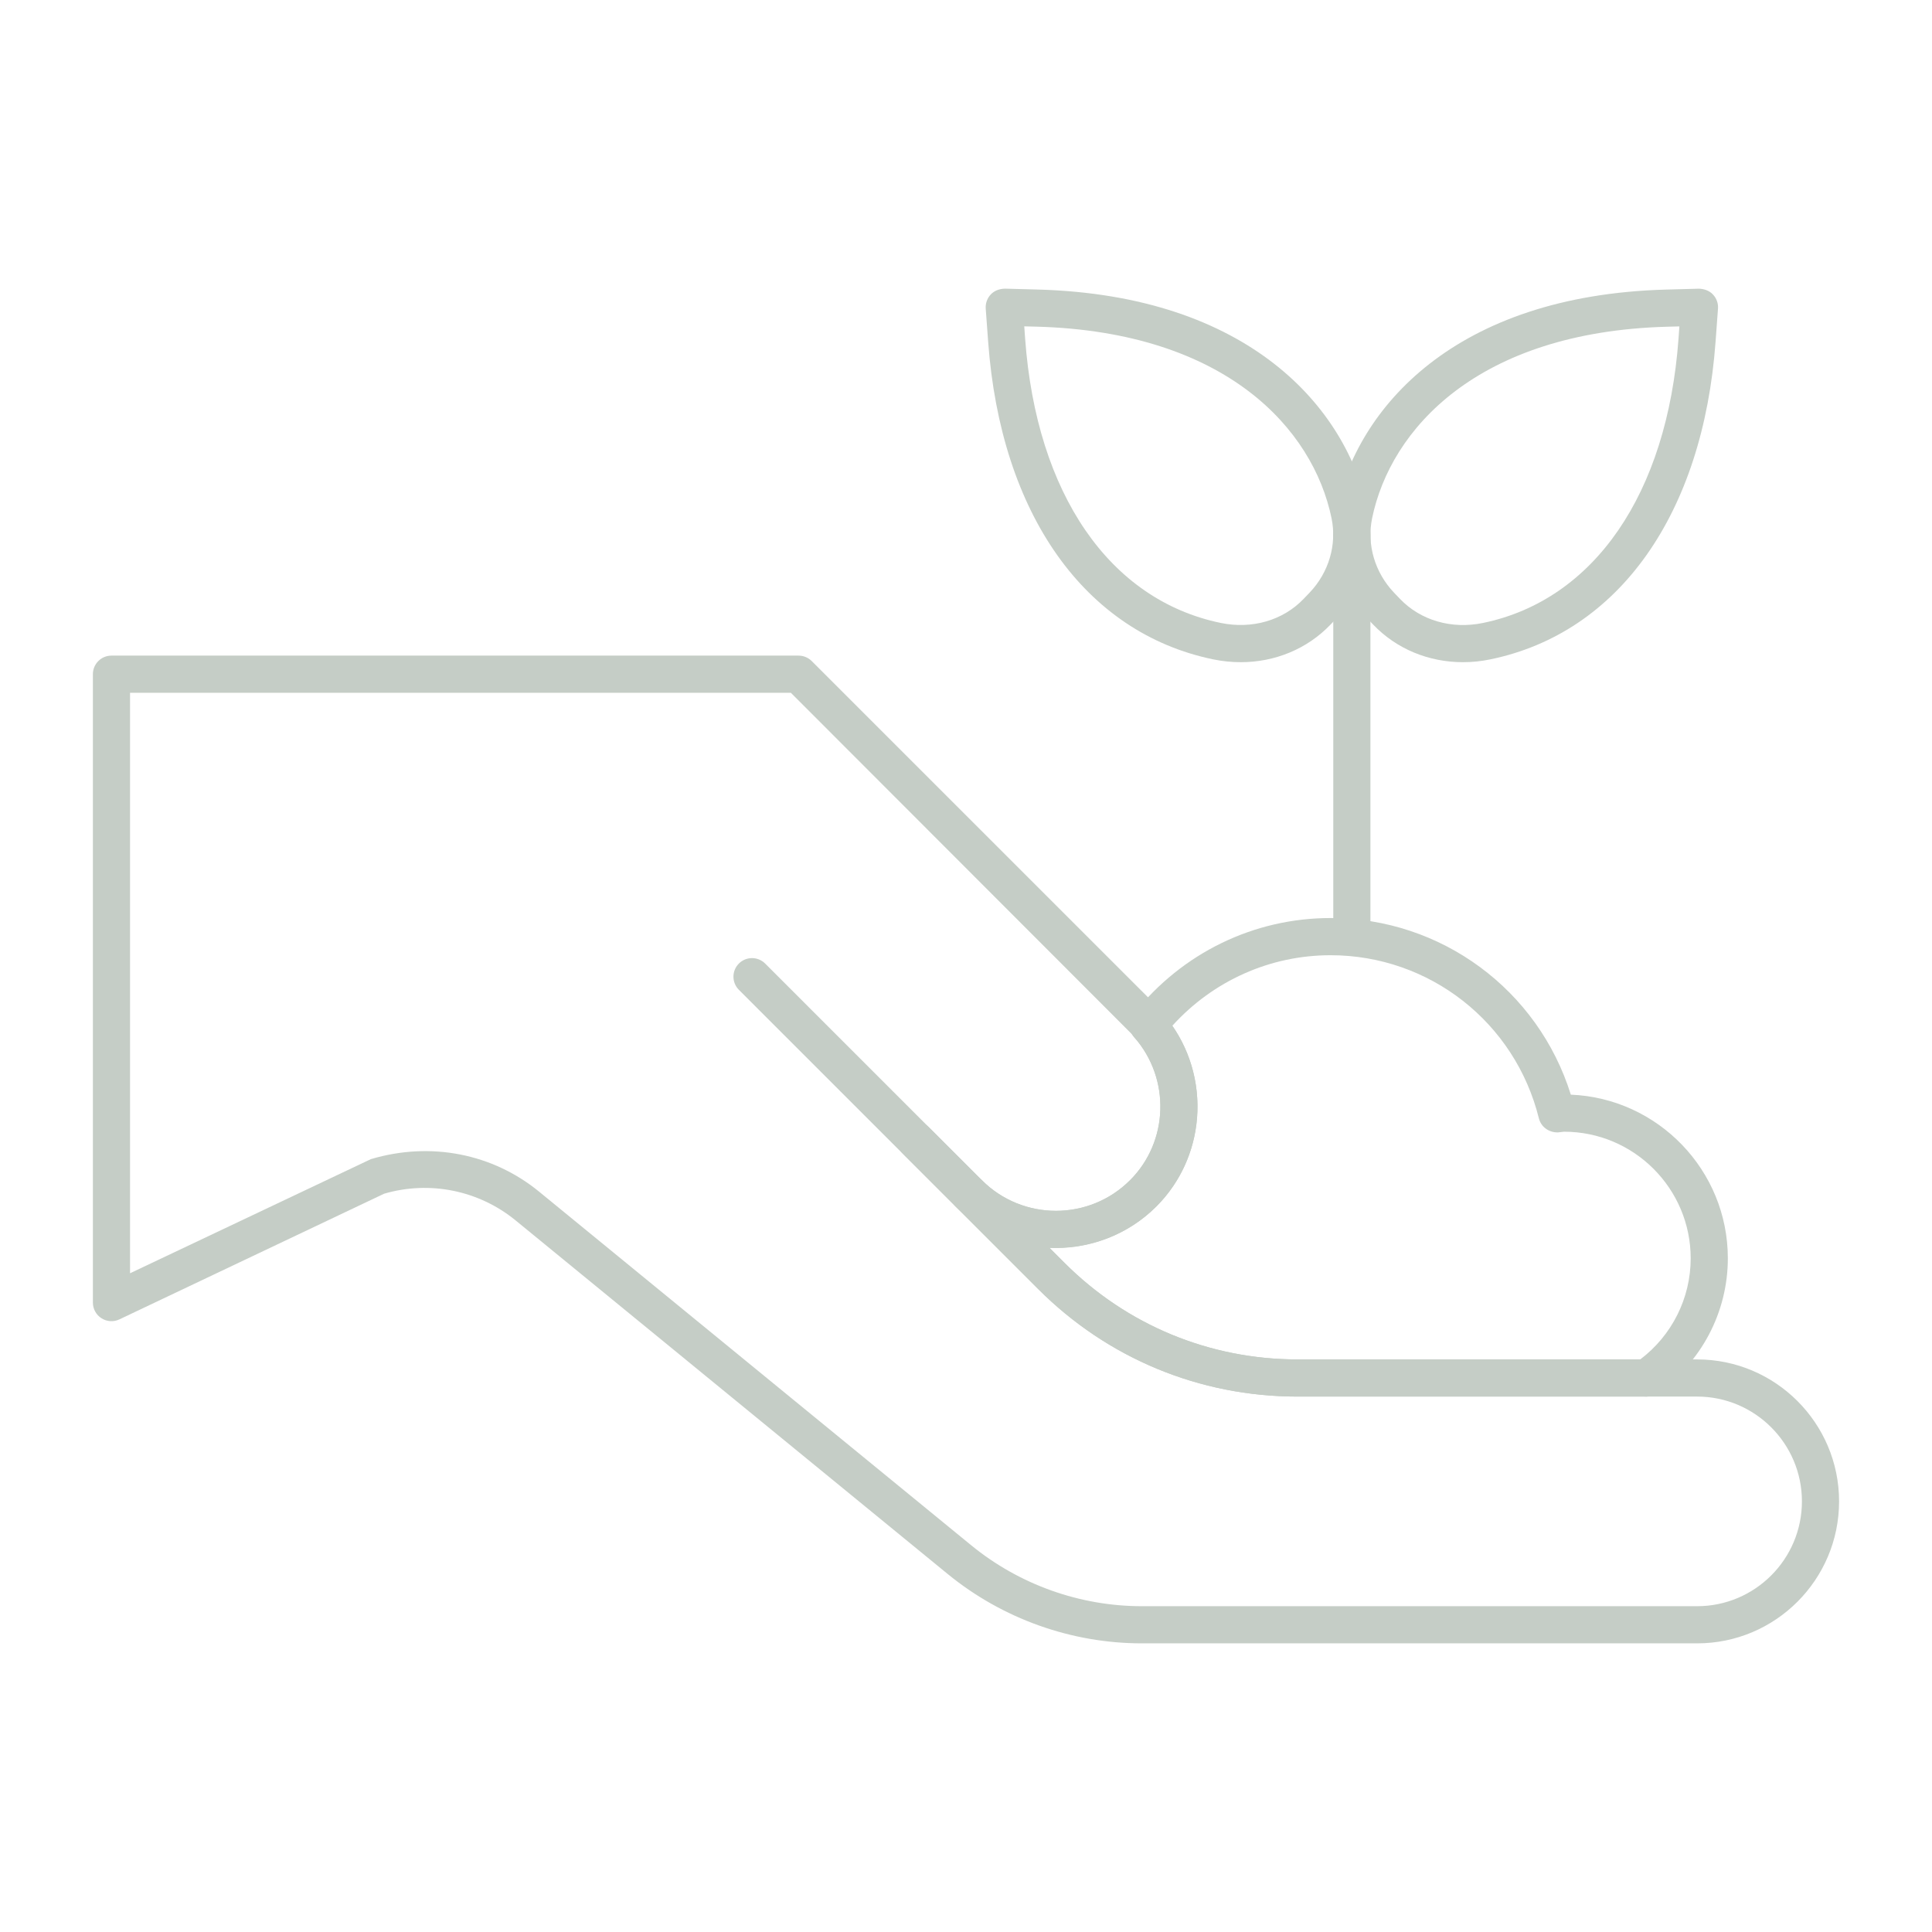 <svg height='100px' width='100px'  fill="#c5cdc6" xmlns="http://www.w3.org/2000/svg" xmlns:xlink="http://www.w3.org/1999/xlink" version="1.1" x="0px" y="0px" viewBox="0 0 52 52" style="enable-background:new 0 0 52 52;" xml:space="preserve"><style type="text/css">
	.st0{fill:none;stroke:#c5cdc6;stroke-linecap:round;stroke-linejoin:round;stroke-miterlimit:10;}
	.st1{fill:none;}
</style><g><g><g><path d="M45.679,44.231H30.734c-1.9,0-3.755-0.663-5.226-1.866l-11.631-9.518     c-0.99-0.809-2.312-1.077-3.539-0.718l-7.124,3.382     c-0.155,0.074-0.336,0.063-0.481-0.029C2.588,35.391,2.5,35.231,2.5,35.06V18.146     c0-0.276,0.224-0.5,0.5-0.5h18.493c0.133,0,0.26,0.053,0.354,0.146l9.277,9.276     c0.048,0.049,0.088,0.099,0.127,0.151c0.162,0.214,0.155,0.556-0.054,0.726     c-0.21,0.17-0.486,0.18-0.663-0.021c-0.008-0.009-0.074-0.091-0.081-0.101     l-9.167-9.177H3.5v15.624l6.483-3.072c1.616-0.481,3.282-0.143,4.526,0.875     l11.632,9.519c1.292,1.057,2.923,1.639,4.592,1.639h14.945     c1.556,0,2.821-1.266,2.821-2.821c0-1.556-1.266-2.821-2.821-2.821h-1.37     c-0.276,0-0.5-0.224-0.5-0.5s0.224-0.5,0.5-0.5h1.37c2.107,0,3.821,1.714,3.821,3.821     S47.786,44.231,45.679,44.231z"></path></g><g><path d="M44.309,37.589h-9.384c-2.637,0-5.115-1.027-6.979-2.891l-3.646-3.646     c-0.195-0.195-0.195-0.512,0-0.707s0.512-0.195,0.707,0l3.646,3.646     c1.675,1.675,3.903,2.598,6.272,2.598h9.384c0.276,0,0.5,0.224,0.5,0.5     S44.585,37.589,44.309,37.589z"></path></g><g><path d="M44.309,37.589h-9.384c-2.637,0-5.115-1.027-6.979-2.891l-2.226-2.226     c-0.098-0.098-0.146-0.226-0.146-0.354s0.049-0.256,0.146-0.354     c0.195-0.195,0.512-0.195,0.707,0c1.1,1.1,2.89,1.1,3.989,0l0.354,0.354     l-0.353-0.354c1.04-1.041,1.092-2.728,0.117-3.842     c-0.159-0.182-0.165-0.451-0.015-0.64c1.3-1.635,3.229-2.573,5.293-2.573     c2.983,0,5.587,1.935,6.467,4.754c2.347,0.096,4.226,2.036,4.226,4.405     c0,1.449-0.715,2.807-1.913,3.631C44.509,37.558,44.41,37.589,44.309,37.589z      M28.247,33.586l0.405,0.405c1.675,1.675,3.903,2.598,6.272,2.598h9.223     c0.853-0.644,1.358-1.65,1.358-2.72c0-1.88-1.529-3.409-3.409-3.409     c-0.015,0.002-0.15,0.018-0.165,0.019c-0.241,0.005-0.454-0.147-0.512-0.379     c-0.641-2.585-2.947-4.39-5.607-4.39c-1.628,0-3.16,0.687-4.258,1.898     c1.035,1.496,0.877,3.556-0.43,4.864l0,0     C30.334,33.261,29.278,33.623,28.247,33.586z"></path></g><g><path d="M28.421,33.59c-0.979,0-1.957-0.373-2.702-1.117l-5.832-5.832     c-0.195-0.195-0.195-0.512,0-0.707s0.512-0.195,0.707,0l5.832,5.832     c1.1,1.1,2.89,1.1,3.989,0c1.041-1.041,1.092-2.728,0.118-3.842     c-0.182-0.208-0.161-0.523,0.047-0.706c0.207-0.182,0.522-0.162,0.706,0.047     c1.319,1.509,1.248,3.796-0.163,5.208C30.378,33.217,29.4,33.59,28.421,33.59     z"></path></g></g><g><path d="M36.385,25.71c-0.276,0-0.5-0.224-0.5-0.5V14.389c0-0.276,0.224-0.5,0.5-0.5    s0.5,0.224,0.5,0.5v10.821C36.885,25.487,36.662,25.71,36.385,25.71z"></path></g><g><g><path d="M39.376,17.823c-0.922,0-1.791-0.356-2.418-1.013l-0.157-0.164     c-0-0-0-0-0-0.001c-0.745-0.779-1.062-1.862-0.849-2.896     c0.572-2.776,3.207-5.798,8.886-5.955l0.89-0.024     c0.14,0.005,0.278,0.052,0.375,0.155C46.2,8.026,46.25,8.164,46.24,8.305     l-0.065,0.888c-0.339,4.642-2.604,7.839-6.058,8.553     C39.869,17.798,39.62,17.823,39.376,17.823z M37.522,15.953l0.158,0.165     c0.555,0.581,1.39,0.824,2.234,0.649c2.991-0.617,4.958-3.476,5.263-7.646     l0.024-0.336l-0.337,0.009c-5.096,0.141-7.439,2.756-7.934,5.157     C36.784,14.662,37.005,15.411,37.522,15.953L37.522,15.953z"></path></g><g><path d="M33.395,17.823c-0.244,0-0.492-0.025-0.741-0.076     c-3.454-0.713-5.719-3.911-6.058-8.553l-0.065-0.888     c-0.01-0.141,0.04-0.28,0.137-0.382c0.097-0.103,0.23-0.149,0.375-0.155     l0.89,0.024c5.68,0.157,8.314,3.179,8.886,5.955     c0.213,1.034-0.104,2.117-0.849,2.896c0,0,0,0-0,0.001     l-0.158,0.165C35.185,17.466,34.316,17.823,33.395,17.823z M27.568,8.784     l0.024,0.336c0.305,4.171,2.272,7.029,5.263,7.646     c0.844,0.175,1.679-0.068,2.233-0.648l0.159-0.166     c0.518-0.542,0.739-1.291,0.592-2.003c-0.495-2.401-2.838-5.016-7.934-5.157     L27.568,8.784z M35.609,16.299h0.01H35.609z"></path></g></g></g></svg>